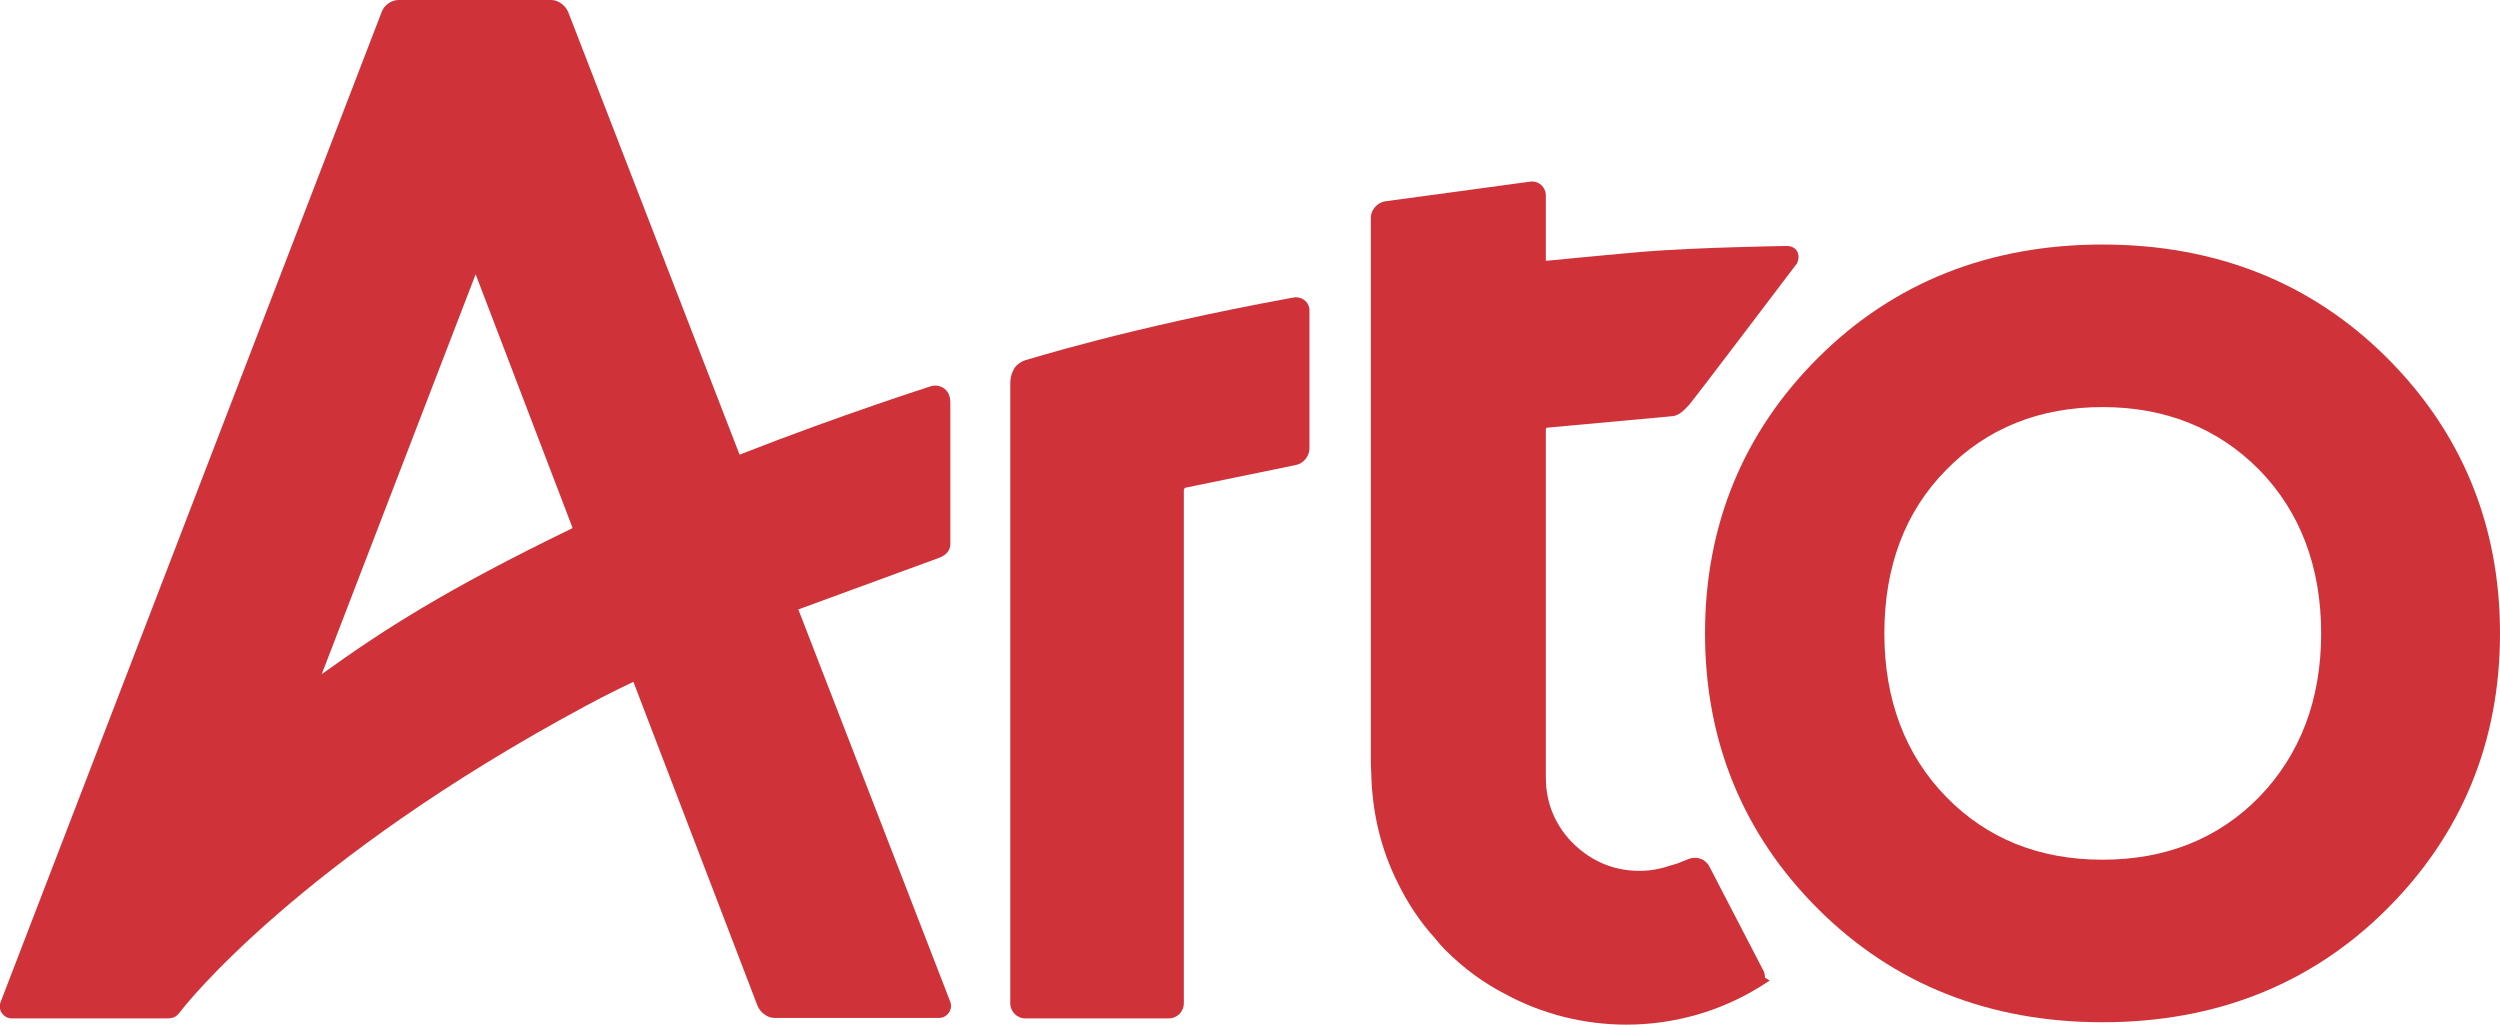 <?xml version="1.0" encoding="utf-8"?>
<!-- Generator: Adobe Illustrator 25.4.8, SVG Export Plug-In . SVG Version: 6.00 Build 0)  -->
<svg version="1.1" id="Laag_1" xmlns="http://www.w3.org/2000/svg" xmlns:xlink="http://www.w3.org/1999/xlink" x="0px" y="0px"
	 viewBox="0 0 521.4 213.7" style="enable-background:new 0 0 521.4 213.7;" xml:space="preserve">
<style type="text/css">
	.st0{fill:#CF3339;}
</style>
<g>
	<path class="st0" d="M119.3,110.2c-26.4,12.8-39.4,21.2-52.2,30.4l32.1-83.4l20.1,52.6C119.4,109.9,119.4,110.1,119.3,110.2
		 M166.5,127.1C166.5,127,166.5,127,166.5,127.1l29.2-10.7c2.1-0.7,2.5-2.1,2.5-2.9V83.9c0-3-2.5-3.9-4.2-3.3
		c-0.2,0.1-18,5.7-39.7,14.2c0,0-0.1,0-0.1-0.1L118.5,2.5C117.9,1.1,116.4,0,115,0H83.1c-1.5,0-3,1.1-3.5,2.5L0.2,208.8
		c-0.4,0.9-0.3,1.8,0.2,2.5s1.2,1.1,2.1,1.1h31.7c0,0,0.3,0,0.6,0c0.8,0,1.2-0.1,1.6-0.3c0.5-0.2,0.9-0.7,1.6-1.6
		c0.2-0.3,24.1-31,84.2-63.3c4.8-2.6,9.9-5,9.9-5l25.9,67.6c0.6,1.4,2.1,2.5,3.5,2.5h34.3c0.9,0,1.6-0.4,2.1-1.1
		c0.5-0.7,0.6-1.6,0.2-2.5L166.5,127.1z"/>
	<path class="st0" d="M471.2,166.2c-8.5,8.7-19.5,13.1-32.7,13.1s-24.1-4.4-32.6-13.1c-8.5-8.7-12.9-20.2-12.9-34.1
		s4.3-25.4,12.9-34.1c8.5-8.7,19.5-13.1,32.6-13.1s24.1,4.4,32.7,13.1c8.5,8.7,12.9,20.2,12.9,34.1S479.7,157.4,471.2,166.2
		 M497.7,74.5C482,58.9,462.1,51,438.5,51s-43.5,7.9-59.2,23.5s-23.7,35-23.7,57.6s8,42,23.7,57.6s35.6,23.5,59.2,23.5
		s43.5-7.9,59.2-23.5s23.7-35,23.7-57.6S513.4,90.1,497.7,74.5"/>
	<path class="st0" d="M270.3,62c-0.2,0-0.4,0-0.6,0.1h-0.2c-35,6.4-55.3,13-55.6,13c-1.2,0.4-2.2,1.2-2.6,2.2
		c-0.5,1-0.6,1.9-0.6,2.8v129.1c0,1.8,1.4,3.2,3.2,3.2h29.8c1.8,0,3.2-1.4,3.2-3.2v-107c0-0.2,0.2-0.5,0.4-0.5l22.9-4.7
		c1.6-0.3,2.9-1.8,2.9-3.5V64.9C273.2,63.3,271.9,62,270.3,62"/>
	<path class="st0" d="M367.6,202.1l-11.1-21.4c-0.6-1.1-1.7-1.8-3-1.8c-0.4,0-0.9,0.1-1.2,0.2c0,0-2.3,0.9-2.5,1
		c-0.4,0.1-0.9,0.3-1.4,0.4c-4.2,1.5-8.9,1.5-13.1,0c-2.8-1-5.4-2.7-7.7-5.1c-0.4-0.4-0.7-0.8-1.2-1.4c-2.7-3.5-4-7.5-4-11.8
		c0-0.4,0-2.4,0-3c0-1,0-46,0-69.8c0.1-0.1,0.2-0.2,0.2-0.2l26.2-2.4c1.4-0.1,2.6-1.4,3.6-2.5c1.1-1.3,18.7-24.5,22.4-29.4
		c0.4-0.9,0.4-1.8,0-2.5s-1.2-1.1-2.1-1.1c-0.1,0-0.2,0-0.2,0c-0.2,0-18.9,0.3-29.8,1.2c-10.2,0.9-20.2,1.9-20.3,1.9V40.8
		c0-1.8-1.5-3.2-3.4-2.9L288.8,42c-1.6,0.3-2.9,1.8-2.9,3.4v111.9c0,1.3,0,2.7,0.1,4.3c0.2,7.9,2,15.5,5.5,22.5
		c2.1,4.3,4.7,8.2,7.8,11.6c0.7,0.9,1.4,1.7,2.1,2.4c3.8,3.8,8,6.9,12.5,9.2c7.7,4.2,16.5,6.4,25.3,6.4c9.8,0,19.4-2.7,27.7-7.8
		l2.2-1.4l-1-0.6C368.1,203.3,368,202.7,367.6,202.1"/>
</g>
</svg>
